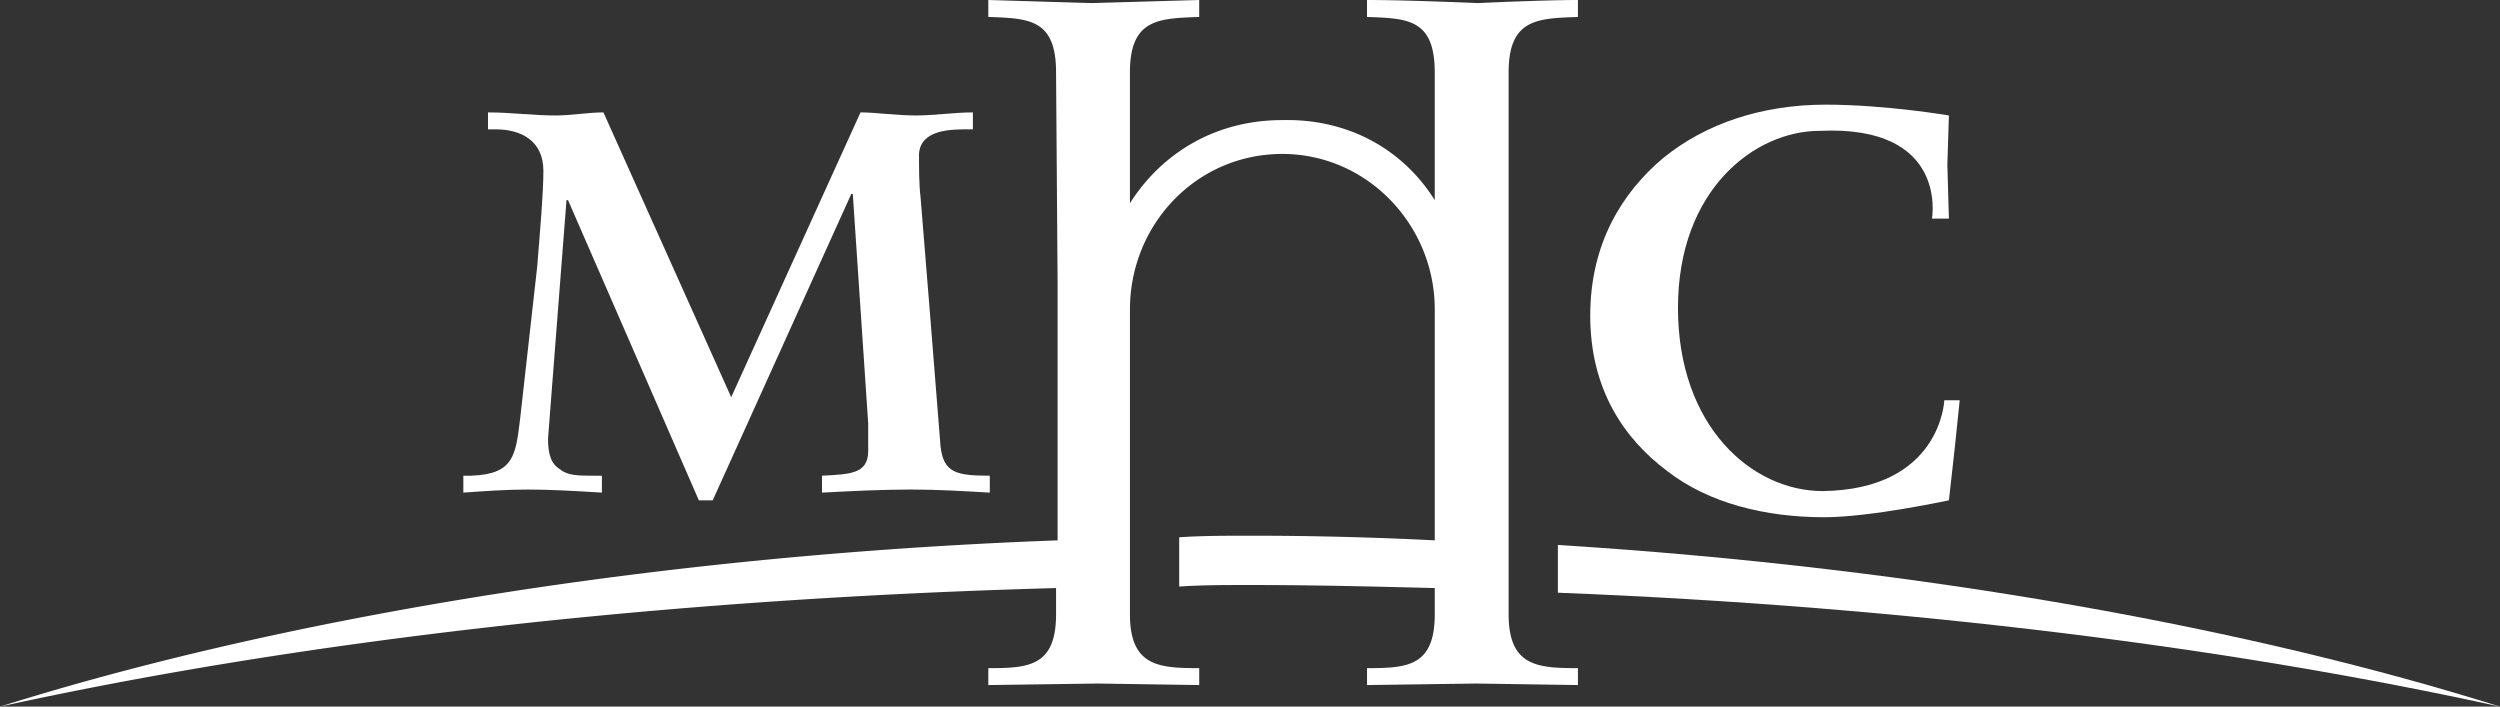 <?xml version="1.0" encoding="UTF-8" standalone="no"?>
<svg
   width="2279.371"
   height="644.26"
   viewBox="0 0 175.745 49.674"
   version="1.1"
   id="svg3"
   xmlns="http://www.w3.org/2000/svg"
   xmlns:svg="http://www.w3.org/2000/svg">
  <rect x="0" y="0" width="175.745" height="49.674" fill="#333333" stroke="none"/>
  <defs
     id="defs3" />
  <path
     d="m 51.402,27.922 9.09,-20.021 c 1.082,0 2.489,0.216 3.896,0.216 1.298,0 2.706,-0.216 4.004,-0.216 v 1.19 h -0.325 c -1.19,0 -3.354,0 -3.463,1.731 0,0.974 0,2.164 0.108,3.03 l 0.649,8.008 0.757,9.524 c 0.216,1.84 1.082,2.057 3.463,2.057 v 1.189 c -1.839,-0.107 -3.679,-0.217 -5.519,-0.217 -2.165,0 -4.221,0.109 -6.277,0.217 v -1.189 c 1.948,-0.109 3.247,-0.109 3.247,-1.732 V 29.762 L 59.95,13.637 h -0.108 l -9.74,21.536 H 49.128 L 39.931,14.069 h -0.108 l -1.299,16.774 c 0,1.299 0.325,1.84 0.866,2.164 0.541,0.434 1.298,0.434 2.381,0.434 h 0.541 v 1.189 c -1.731,-0.107 -3.571,-0.217 -5.195,-0.217 -1.515,0 -3.03,0.109 -4.545,0.217 v -1.189 h 0.541 c 3.03,-0.109 3.138,-1.408 3.463,-4.113 l 1.19,-10.605 c 0.216,-2.706 0.433,-5.194 0.433,-6.709 0,-2.165 -1.624,-2.922 -3.355,-2.922 h -0.54 v -1.19 c 1.624,0 3.138,0.216 4.761,0.216 1.083,0 2.273,-0.216 3.355,-0.216 z m 58.113,12.662 v 1.082 c 24.783,0.973 47.508,3.895 66.23,8.008 -17.207,-5.412 -40.258,-9.74 -66.23,-11.363 z"
     fill="#377bbf"
     id="path2"
     style="display:inline;fill:#ffffff;fill-opacity:1" />
  <path
     d="m 137.004,8.117 -0.109,3.463 0.109,3.787 h -1.191 c 0,0 1.191,-6.601 -7.898,-6.168 -4.545,0 -9.957,4.112 -9.957,12.445 0,8.332 5.195,12.878 10.172,12.878 8.334,-0.109 8.551,-6.385 8.551,-6.385 h 1.082 l -0.324,3.137 -0.434,3.896 c 0,0 -5.52,1.191 -8.766,1.191 -4.113,0 -8.117,-0.975 -11.039,-3.248 -3.029,-2.271 -5.41,-5.734 -5.41,-10.929 0,-5.087 2.271,-8.658 5.086,-11.039 3.029,-2.489 7.035,-3.788 11.471,-3.788 4.219,0.003 8.657,0.76 8.657,0.76 z"
     id="path4"
     style="display:inline;fill:#ffffff;fill-opacity:1" />
  <path
     d="M 106.053,43.18 V 5.087 c 0,-3.788 2.057,-3.788 4.871,-3.896 V 0 c -2.381,0 -7.035,0.217 -7.035,0.217 0,0 -4.979,-0.217 -7.791,-0.217 v 1.191 c 2.812,0.108 4.762,0.108 4.762,3.896 v 8.982 C 98.694,10.606 94.907,8.333 90.145,8.442 c -4.653,0 -8.441,2.272 -10.713,5.844 V 5.087 c 0,-3.788 2.056,-3.788 4.87,-3.896 V 0 L 76.727,0.217 69.477,0 v 1.191 c 2.813,0.108 4.762,0.108 4.762,3.896 l 0.108,14.718 V 37.986 C 45.02,39.068 18.939,43.72 0,49.674 20.67,45.129 46.318,42.098 74.239,41.34 v 1.84 c 0,3.68 -1.948,3.789 -4.762,3.789 v 1.189 l 7.683,-0.107 7.143,0.107 v -1.189 c -2.814,0 -4.87,-0.109 -4.87,-3.789 V 21.752 c 0,-5.952 4.653,-10.93 10.713,-10.93 5.953,0 10.715,4.978 10.715,10.93 V 37.986 A 253.038,253.038 0 0 0 87.874,37.66 c -1.731,0 -3.355,0 -4.978,0.109 v 3.463 c 1.623,-0.107 3.247,-0.107 4.978,-0.107 4.437,0 8.767,0.107 12.987,0.215 v 1.84 c 0,3.68 -1.949,3.789 -4.762,3.789 v 1.189 l 7.684,-0.107 7.143,0.107 v -1.189 c -2.817,0 -4.873,-0.11 -4.873,-3.789 z"
     id="path3"
     style="display:inline;fill:#ffffff;fill-opacity:1" />
</svg>
